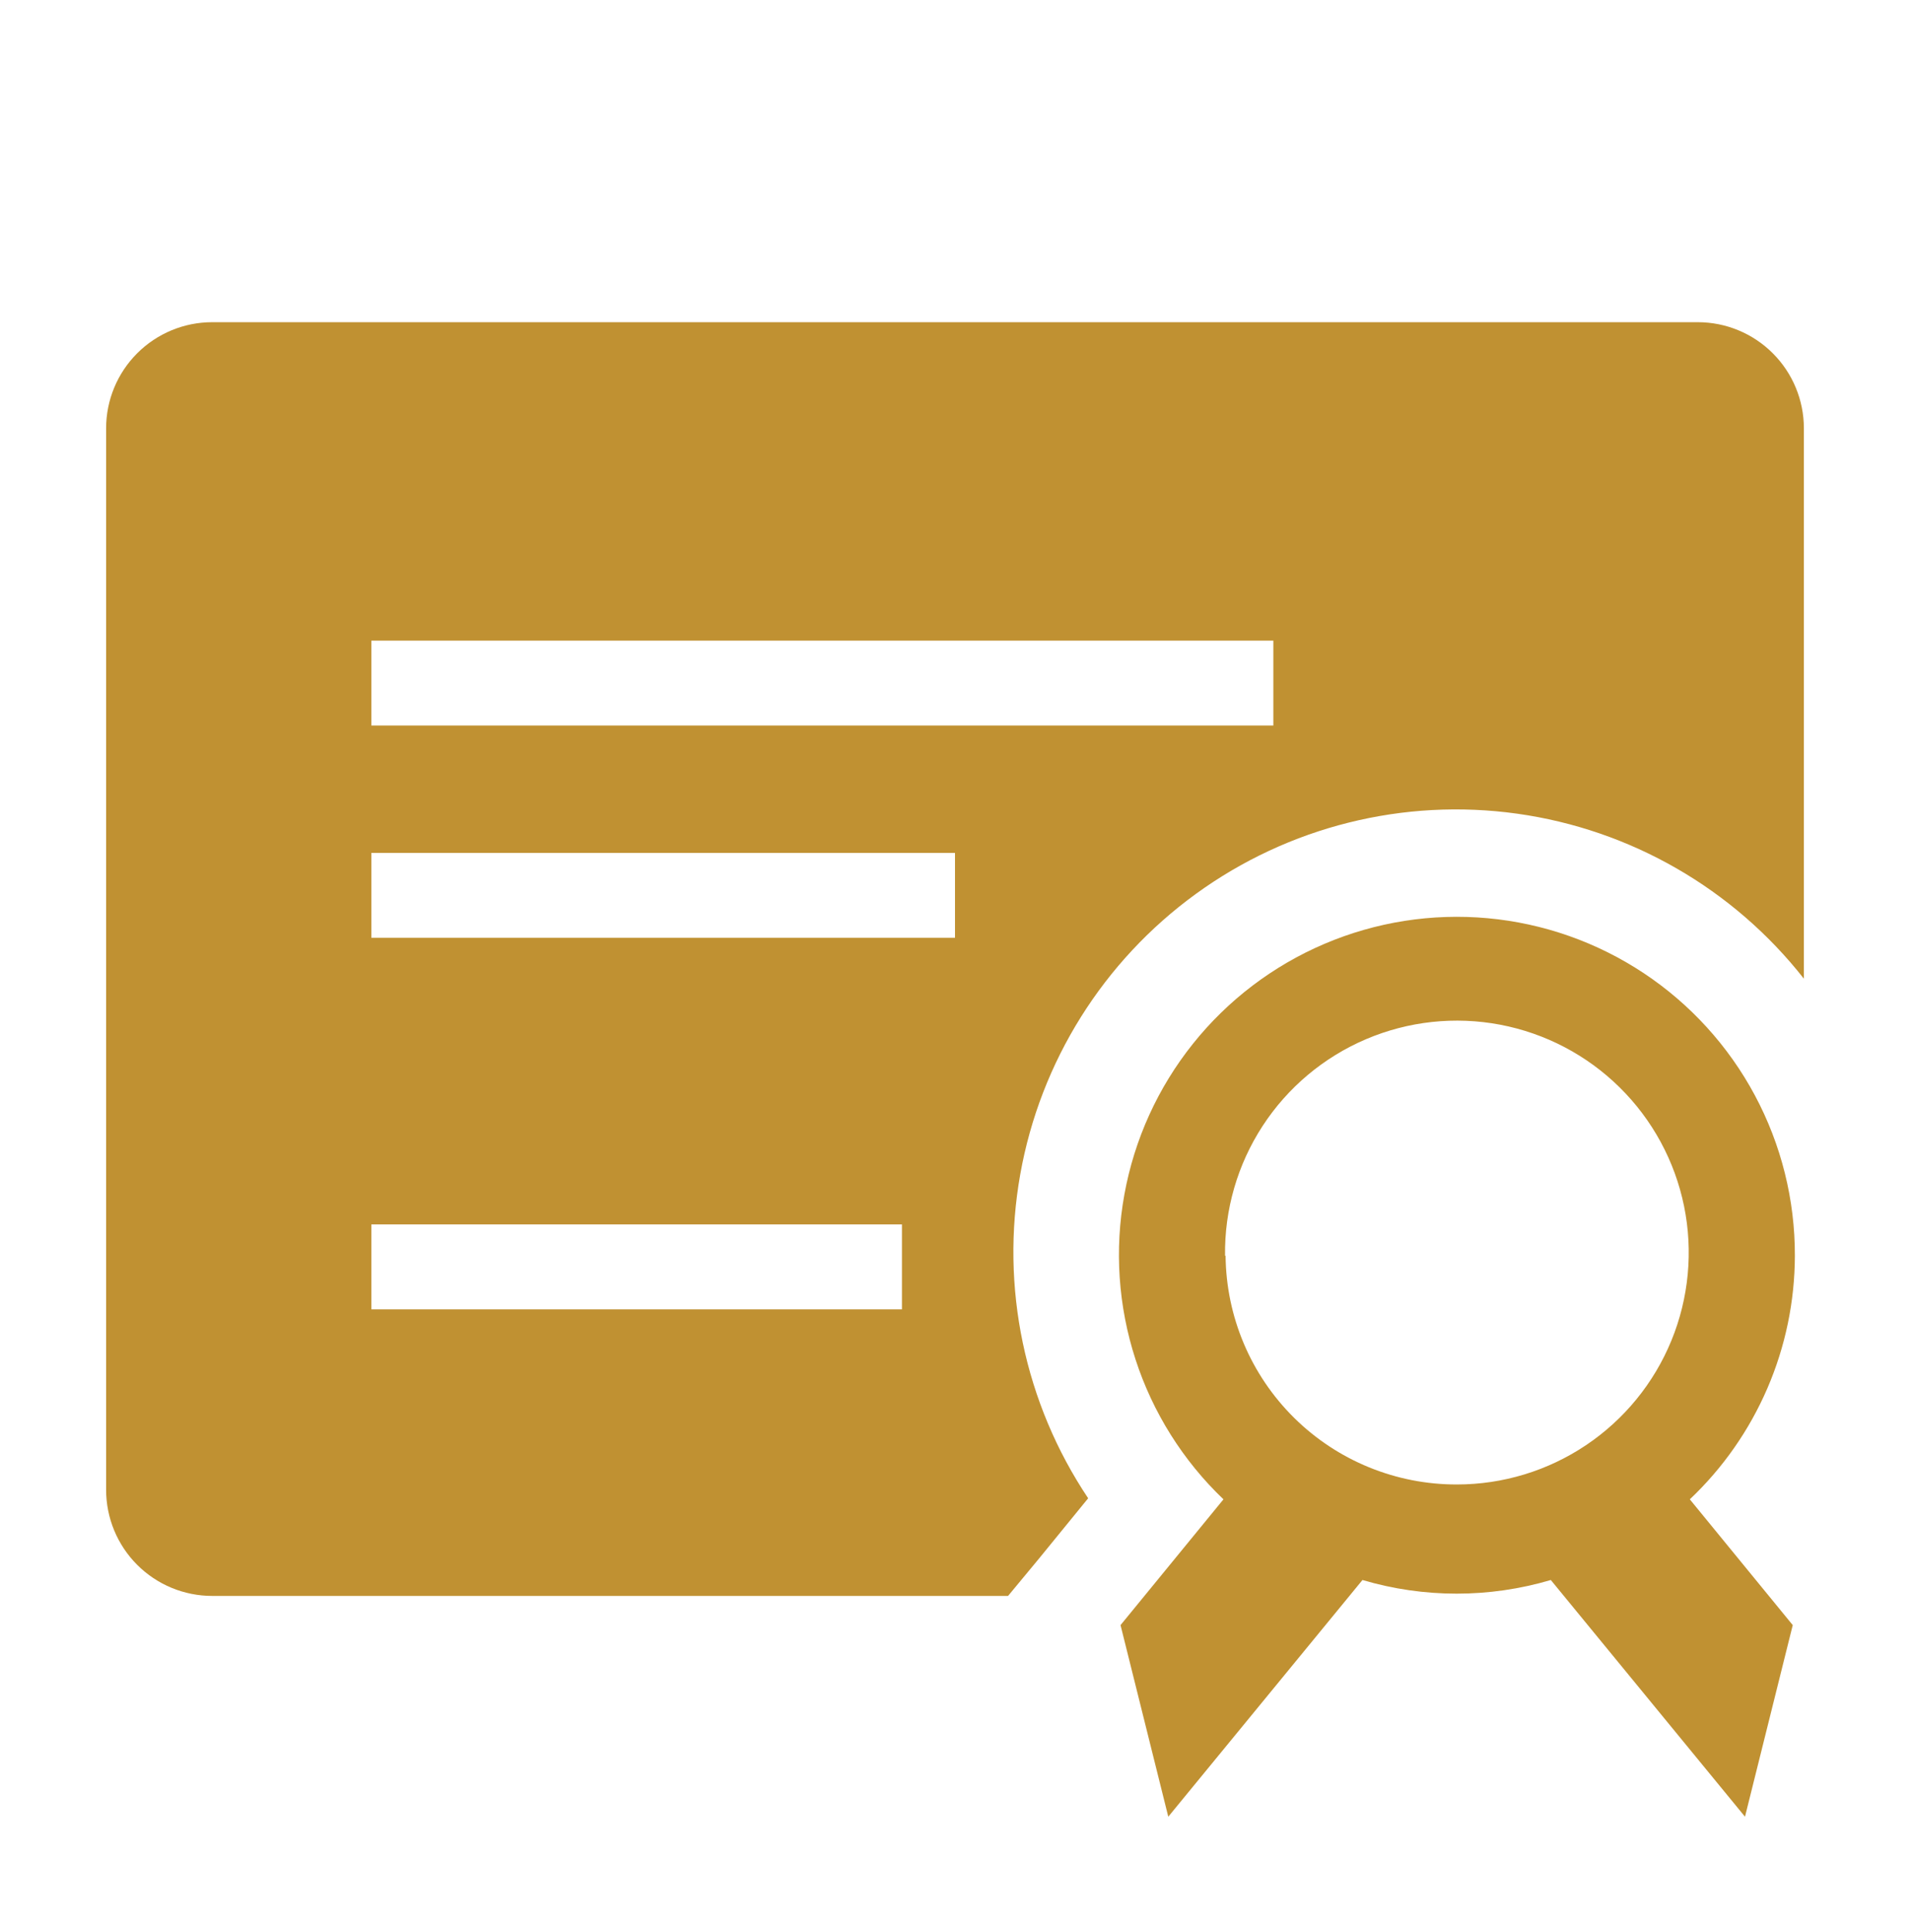<svg width="90" height="91" viewBox="0 0 90 91" fill="none" xmlns="http://www.w3.org/2000/svg">
<g clip-path="url(#clip0_42_164)">
<path d="M47.5 75.177H10C8.674 75.177 7.402 74.65 6.464 73.713C5.527 72.775 5 71.503 5 70.177V20.177C5 18.851 5.527 17.579 6.464 16.642C7.402 15.704 8.674 15.177 10 15.177H80C81.326 15.177 82.598 15.704 83.535 16.642C84.473 17.579 85 18.851 85 20.177V46.102C81.669 41.86 76.825 39.074 71.483 38.328C66.142 37.583 60.719 38.936 56.355 42.104C51.99 45.271 49.022 50.007 48.075 55.316C47.128 60.626 48.275 66.096 51.275 70.577L48.95 73.427L47.5 75.177ZM17.5 30.177V34.177H60V30.177H17.5ZM17.5 44.177H45V40.177H17.5V44.177ZM17.5 61.677H42.5V57.677H17.5V61.677Z" fill="#C09132"/>
<path d="M84.575 59.152C84.582 56.516 83.934 53.92 82.69 51.596C81.446 49.272 79.644 47.293 77.447 45.837C75.249 44.381 72.725 43.493 70.1 43.253C67.475 43.013 64.831 43.428 62.406 44.462C59.981 45.495 57.851 47.115 56.206 49.175C54.561 51.234 53.453 53.67 52.982 56.264C52.51 58.857 52.69 61.527 53.505 64.034C54.319 66.541 55.744 68.807 57.65 70.627L52.8 76.552L55.05 85.577L64.2 74.427C67.096 75.284 70.179 75.284 73.075 74.427L82.225 85.577L84.475 76.552L79.625 70.627C81.185 69.15 82.428 67.371 83.279 65.398C84.129 63.426 84.571 61.301 84.575 59.152ZM57.725 59.152C57.695 56.986 58.31 54.859 59.493 53.042C60.675 51.226 62.371 49.803 64.364 48.953C66.358 48.103 68.559 47.865 70.688 48.269C72.817 48.674 74.778 49.702 76.32 51.224C77.863 52.746 78.919 54.692 79.353 56.815C79.787 58.938 79.579 61.143 78.757 63.148C77.935 65.153 76.534 66.868 74.735 68.075C72.935 69.282 70.817 69.927 68.65 69.927C65.779 69.934 63.021 68.805 60.979 66.787C58.937 64.768 57.776 62.024 57.75 59.152H57.725Z" fill="#C09132"/>
</g>
<defs>
<clipPath id="clip0_42_164">
<rect width="90" height="90" fill="white" transform="translate(0 0.177)"/>
</clipPath>
</defs>
</svg>
